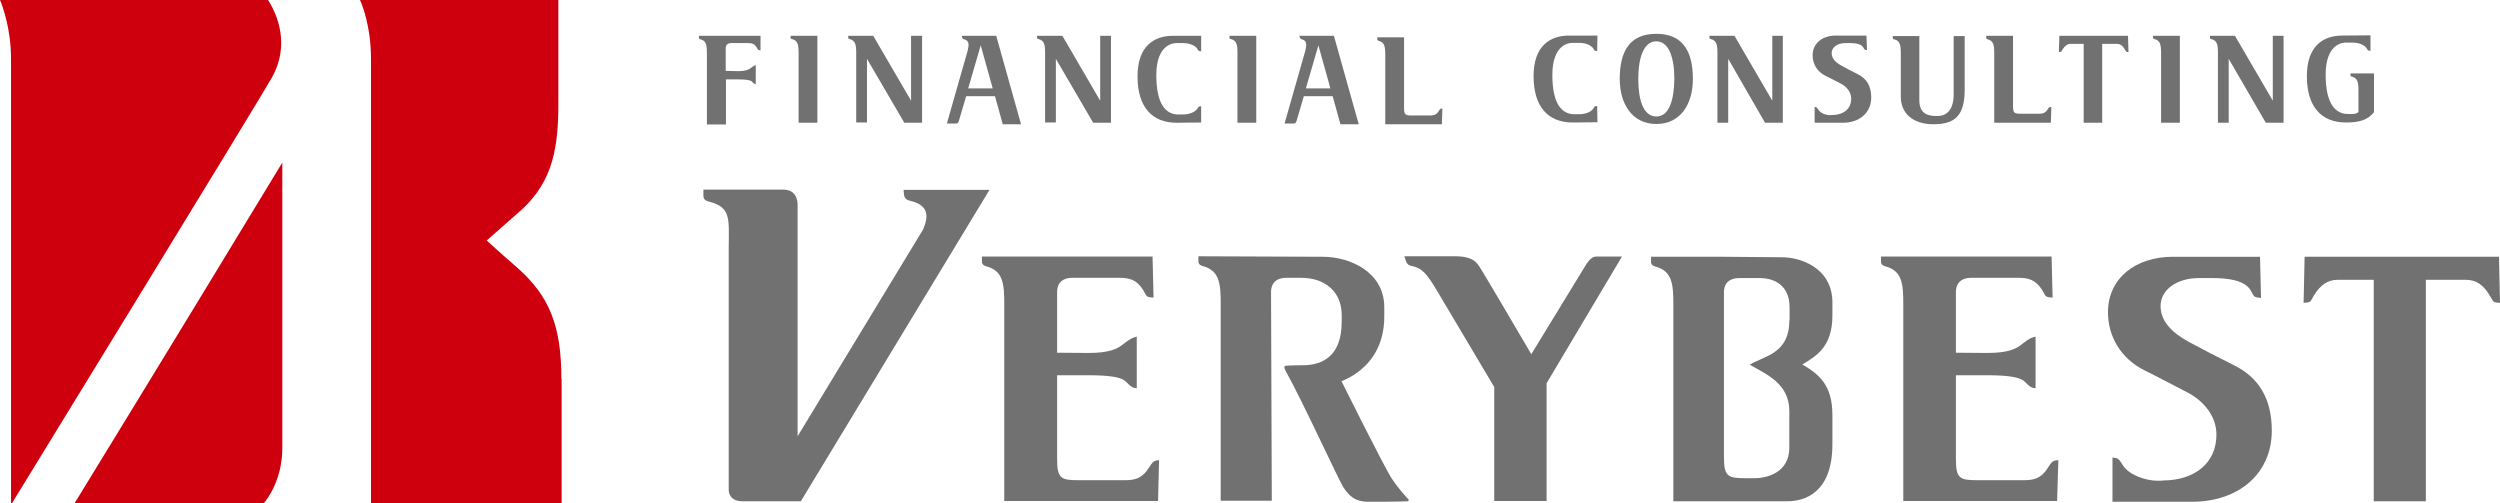 <?xml version="1.0" encoding="utf-8"?>
<!-- Generator: Adobe Illustrator 26.5.0, SVG Export Plug-In . SVG Version: 6.00 Build 0)  -->
<svg version="1.1" id="レイヤー_1" xmlns="http://www.w3.org/2000/svg" xmlns:xlink="http://www.w3.org/1999/xlink" x="0px"
	 y="0px" viewBox="0 0 998 200.9" style="enable-background:new 0 0 998 200.9;" xml:space="preserve">
<style type="text/css">
	.st0{fill:#CF000E;}
	.st1{fill:#727171;}
</style>
<g>
	<g>
		<path class="st0" d="M112.7,64.9c-8,13.3-55.2,90.8-83,136.1h75.5c1.8-2,7.5-9.9,7.5-22.1L112.7,64.9z"/>
		<path class="st0" d="M4.6,200.9c-0.1,0-0.2,0-0.2,0l0-177.4C4.4,11.6,1.1,2.6,0,0h107c4.2,6.5,8.5,18.3,1.7,30.7
			c-4.6,8.3-96,157.3-103.8,170C4.9,200.7,4.7,200.9,4.6,200.9z"/>
		<path class="st0" d="M224.1,151.2c0-20.9-4.6-33-17.9-44.6c-6.8-5.9-11.9-10.6-11.9-10.6l11.7-10.3c13.5-11.3,16.9-23.7,16.9-44.1
			V0h-79.2c0.8,1.6,4.4,10.5,4.4,23.5l0,177.4h76.1V151.2z"/>
	</g>
	<path class="st1" d="M616.5,154.5l31-52.1h-9.8c-1.6,0-2.6,0.4-4.4,3l-22,36c-3.8-6.6-19.6-33.3-20.6-34.8c-1.2-1.7-2.5-4.3-10-4.3
		h-20.1l0.7,2c0.2,0.8,0.8,1.6,2.3,1.9c4.1,0.8,6,3.2,9.6,9.1l23.3,39.2v45.5h20.9v-50"/>
	<path class="st1" d="M458.5,186.9c-2.5,4-5.4,4.8-9.4,4.8h-18c-7.4,0-9.1-0.4-9.1-8.4v-33.5h12.6c8.3,0,12.6,0.8,14.3,2.1
		c1.2,0.8,2.5,3.1,4.9,3.1v-20.6c-2.3,0.4-4.2,2.1-6.1,3.5c-1.8,1.3-4.8,3-13.1,3l-12.6-0.1v-24.2c0-3.9,2.5-5.7,6-5.7h12.8h6.1
		c4,0,6.9,0.8,9.4,4.8c1.6,2.6,0.9,2.9,4.2,3.1l-0.4-16.4H392v2c0,0.8,0.3,1.5,1.7,1.9c6.5,1.8,7.3,6.3,7.2,15.9v77.8h61.4l0.4-16.3
		C460.6,183.8,460.2,184.3,458.5,186.9"/>
	<path class="st1" d="M817.4,186.9c-2.5,4-5.4,4.8-9.5,4.8h-18c-7.4,0-9.1-0.4-9.1-8.4v-33.5h12.6c8.3,0,12.5,0.8,14.3,2.1
		c1.2,0.8,2.5,3.1,4.9,3.1v-20.6c-2.4,0.4-4.2,2.1-6.1,3.5c-1.8,1.3-4.8,3-13.1,3l-12.6-0.1v-24.2c0-3.9,2.5-5.7,6-5.7h12.8h6.1
		c4.1,0,6.9,0.8,9.5,4.8c1.6,2.6,0.9,2.9,4.2,3.1l-0.4-16.4h-68.1l0,2c0,0.8,0.3,1.5,1.7,1.9c6.5,1.8,7.3,6.3,7.2,15.9v77.8h61.4
		l0.5-16.3C819.5,183.8,819,184.3,817.4,186.9"/>
	<path class="st1" d="M920,102.5l-0.4,18.4c3.3-0.2,2.6-0.5,4.2-3.1c2.5-4,5.4-6.1,9.4-6.1h14.4v88.4h20.8v-88.4h9.9h6.1
		c4.1,0,7,2.1,9.4,6.1c1.7,2.6,0.9,2.9,4.2,3.1l-0.4-18.4H920z"/>
	<path class="st1" d="M507.4,116.6c0-3.9,2.5-5.7,6-5.7h6c9.8,0,16.2,5.8,16.2,14.8v2.8c0,13.4-7.4,17.3-15.5,17.3
		c-4.2,0-6.7,0.2-6.7,0.2c-1.1,0-0.7,1.2,0,2.4c6.3,11.2,20.9,43,22.8,46c2.4,3.7,4.8,5.9,10,5.9c4.2,0,12.4,0,15.6-0.2
		c0.2,0,0.4,0,0.5-0.3c0.2-0.2,0-0.4-0.1-0.5c-1.4-1.5-4.1-4.5-6.5-8.1c-3.2-4.8-20.6-39.9-20.6-39.9l-1.2,1.4
		c0,0,18.7-4.8,18.7-26.3v-3.8c0-14-13.7-20.1-24.5-20.1l-49.7-0.2l0,2c0,0.8,0.3,1.5,1.7,1.9c6.5,1.8,7.3,6.3,7.2,15.9v77.8h20.4
		L507.4,116.6z"/>
	<path class="st1" d="M861.1,191.9c-4.1,0-11.1-2.1-13.6-6.1c-1.6-2.6-2.1-3.1-4.2-3.1v17.6c0,0,18.4,0,31.8,0
		c18.3,0,31.8-11,31.8-28.4c0-13-5.4-21.3-15.1-26.1c-6.5-3.2-12.6-6.4-17.8-9.2c-5.8-3.1-11.5-7.7-11.5-14.4
		c0-6.7,6.7-11.2,15.3-11.2c6.6,0,5.2,0,5.2,0c6.3,0,12.9,0.8,15.4,4.8c1.6,2.6,0.9,2.9,4.2,3.1l-0.4-16.4c0,0-14,0-34.8,0
		c-14.7,0-25.9,8.4-25.9,22.2c0,9.2,4.8,18.3,14.7,23.2c5.9,2.9,0,0,17.1,8.8c6.5,3.4,11.5,9.5,11.5,16.8c0,11.3-8.6,18.3-21.5,18.3
		C863.3,191.9,864.1,191.9,861.1,191.9z"/>
	<path class="st1" d="M731.5,125.9v-5.1c0-14-12.9-18.1-20.1-18.1l-23.3-0.2h-29v2c0,0.8,0.3,1.5,1.7,1.9c6.5,1.8,7.3,6.3,7.2,15.9
		h0v77.8h45.5c7.2,0,18-3.6,18-22.8v-11.6c0-12.1-5.4-16.3-12-20.2C725.3,142,731.5,138.3,731.5,125.9z M714.3,127.9
		c0,13.4-10,14.1-15.8,17.7c6.6,3.8,15.8,7.5,15.8,18.5v14.6c0,9.9-8.8,12.2-13.9,12.2h-3.1c-7.4,0-9.1-0.4-9.1-8.4
		c0,0,0-51.3,0-65.8c0-3.9,2.5-5.7,6-5.7h8.3c5.6,0,11.9,2.7,11.9,11.7V127.9z"/>
	<g>
		<path class="st1" d="M316.5,177.3l52-85.7c2.4-5.6,2-9.7-5-11.4c-2-0.4-2.4-1.4-2.6-2.3l-0.2-2.1h34.3l-75.3,124.3h-5.4
			c0,0-13.9,0-18,0c-5.5,0-5.4-4.4-5.4-4.4L290.9,99c0.1-12,0.9-16.2-7.8-18.5c-1.9-0.4-2.3-1.4-2.3-2.3v-2.5c0,0,27.1,0,32,0
			c6,0,5.6,6.2,5.6,6.2c0,7.7,0,100.8,0,100.8L316.5,177.3z"/>
	</g>
	<g>
		<path class="st1" d="M817.4,43.7c-0.9,1.4-1.9,1.7-3.4,1.7h-7.2c-2.6,0-3.2-0.2-3.2-3V14.3h-10.7l0,0.7c0,0.3,0.1,0.6,0.6,0.7
			c2.3,0.6,2.6,2.3,2.6,5.6V49h22.6l0.2-6.3C818.1,42.7,817.9,42.8,817.4,43.7"/>
		<path class="st1" d="M859.5,14.3l0,0.7c0,0.2,0.1,0.6,0.6,0.6c2.3,0.6,2.6,2.3,2.6,5.7V49h7.5V14.3H859.5z"/>
		<path class="st1" d="M626.4,14.2c-7.6,0-14.2,4.1-14.2,16.2c0,12.1,5.7,18.5,15.6,18.5c2.8,0,9.9-0.1,9.9-0.1l-0.1-6.5
			c-1.2,0.1-1,0.2-1.6,1.1c-0.6,0.9-2.4,2.2-5.7,2.2h-1.8c-4.5,0-8.8-3.3-8.8-15.7c0-12.4,6.9-12.8,8-12.8h2.6
			c3.3,0,5.1,1.3,5.7,2.2c0.6,0.9,0.4,1,1.6,1.1l0.1-6.2L626.4,14.2z"/>
		<path class="st1" d="M938.3,29.3l0,0.7c0,0.2,0.1,0.6,0.6,0.6c2.3,0.6,2.6,2.3,2.6,5.6v8.5c-0.5,0.5-1.3,0.8-2.5,0.8h-1.7
			c-4.5,0-8.9-3.3-8.9-15.7c0-12.4,6.9-12.8,8-12.8h2.6c3.3,0,5.1,1.3,5.7,2.2c0.6,0.9,0.4,1,1.6,1.1l0-6.2L935,14.2
			c-7.5,0-14.1,4.1-14.1,16.2c0,12.1,5.7,18.5,15.6,18.5c5.4,0,8.7-1,11.2-4.1V29.3H938.3z"/>
		<path class="st1" d="M907.3,14.3v25.9l-15.1-25.9h-7.9v0h-2.1l0,0.7c0,0.2,0.1,0.6,0.6,0.6c2.3,0.6,2.6,2.3,2.6,5.6V49h4.3V23.5
			L904.5,49h2.8h3.5h0.8V14.3H907.3z"/>
		<path class="st1" d="M707.5,14.3v25.9l-15.1-25.9h-7.9v0h-2.1l0,0.7c0,0.2,0.1,0.6,0.6,0.6c2.3,0.6,2.6,2.3,2.6,5.6V49h4.3V23.5
			L704.6,49h2.8h3.5h0.8V14.3H707.5z"/>
		<path class="st1" d="M661.2,13.5c-10.5,0-14.6,6.8-14.6,18c0,9.9,4.9,18,14.6,18c9.8,0,14.6-8.1,14.6-18
			C675.8,20.4,671.7,13.5,661.2,13.5 M661.2,46.5c-5.2,0-7.2-6.7-7.2-15c0-8.3,2.1-15,7.2-15c5.1,0,7.2,6.7,7.2,15
			C668.3,39.8,666.4,46.5,661.2,46.5"/>
		<path class="st1" d="M822.1,14.3l-0.2,6.5c1.2-0.1,0.9-0.2,1.5-1.1c0.9-1.4,1.9-2.2,3.3-2.2h5.1V49h7.4V17.5h3.5h2.2
			c1.5,0,2.5,0.7,3.3,2.2c0.6,0.9,0.3,1,1.5,1.1l-0.2-6.5H822.1z"/>
		<path class="st1" d="M730.7,46c-1.5,0-3.9-0.7-4.8-2.2c-0.6-0.9-0.7-1.1-1.5-1.1V49h11.3c6.5,0,11.3-3.9,11.3-10.1
			c0-4.6-1.9-7.6-5.4-9.3c-2.3-1.1-4.5-2.3-6.3-3.3c-2.1-1.1-4.1-2.7-4.1-5.1c0-2.4,2.4-4,5.4-4h1.8c2.2,0,4.6,0.3,5.4,1.7
			c0.6,0.9,0.3,1,1.5,1.1l-0.2-5.8h-12.3c-5.2,0-9.2,3-9.2,7.9c0,3.3,1.7,6.5,5.2,8.2c2.1,1,0,0,6.1,3.1c2.3,1.2,4.1,3.4,4.1,6
			c0,4-3,6.5-7.6,6.5H730.7z"/>
		<path class="st1" d="M779.9,14.4V38c0,4.4-1.8,8.3-6.4,8.3h-0.7c-4.1,0-6.6-1.7-6.6-6.2V14.4h-10.6l0,0.7c0,0.3,0.1,0.6,0.6,0.6
			c2.3,0.6,2.6,2.3,2.6,5.7v17.3c0,6.3,4.6,10.9,13,10.9c8.5,0,12.5-3.3,12.5-13.8V14.4H779.9z"/>
		<path class="st1" d="M535.1,49.6h7.3l-9.9-35.3h-13.8l0.2,0.7c0.1,0.3,0.3,0.6,0.8,0.7c2,0.5,2,2,1.4,4.5l-8.3,29.1h3.6
			c0.6,0,0.9-0.1,1.2-1.1l2.9-9.8H532L535.1,49.6z M521.3,35.3l5-17.2l4.8,17.2H521.3z"/>
		<path class="st1" d="M400.3,49.6h7.3l-9.9-35.3h-13.8l0.2,0.7c0.1,0.3,0.3,0.6,0.8,0.7c2,0.5,2,2,1.4,4.5l-8.3,29.1h3.6
			c0.6,0,0.9-0.1,1.2-1.1l2.9-9.8h11.5L400.3,49.6z M386.5,35.3l5-17.2l4.8,17.2H386.5z"/>
		<path class="st1" d="M468.2,14.3c-7.5,0-14.1,4.1-14.1,16.2c0,12.1,5.7,18.5,15.6,18.5c2.8,0,9.8-0.1,9.8-0.1l0-6.5
			c-1.2,0.1-1,0.2-1.6,1.1c-0.6,0.8-2.4,2.2-5.7,2.2h-1.8c-4.5,0-8.8-3.3-8.8-15.7c0-12.4,6.9-12.8,8-12.8c1.1,0,1.6,0,2.6,0
			c3.3,0,5.1,1.3,5.7,2.2c0.6,0.9,0.4,1,1.6,1.1l0-6.2L468.2,14.3z"/>
		<path class="st1" d="M303.6,14.3h-24.6l0,0.7c0,0.3,0.1,0.6,0.6,0.7c2.4,0.6,2.6,2.3,2.6,5.8v28.2h7.6v-18h5c3,0,4.6,0.3,5.2,0.7
			c0.4,0.3,0.9,1.2,1.7,1.2V26c-0.8,0.2-1.5,0.8-2.2,1.3c-0.7,0.5-1.8,1.1-4.8,1.1l-5-0.1v-9c0-1.4,0.9-2.1,2.2-2.1h6.8
			c1.5,0,2.5,0.3,3.4,1.8c0.6,0.9,0.3,1,1.5,1.1L303.6,14.3z"/>
		<path class="st1" d="M490.8,14.3l0,0.7c0,0.2,0.1,0.6,0.6,0.6c2.3,0.6,2.6,2.3,2.6,5.7V49h7.5V14.3H490.8z"/>
		<path class="st1" d="M315.6,14.3l0,0.7c0,0.2,0.1,0.6,0.6,0.6c2.3,0.6,2.6,2.3,2.6,5.7V49h7.5V14.3H315.6z"/>
		<path class="st1" d="M574.3,44.4c-0.9,1.4-1.9,1.7-3.4,1.7h-7.2c-2.6,0-3.2-0.2-3.2-3V14.9h-10.7l0,0.7c0,0.3,0.1,0.6,0.6,0.7
			c2.3,0.6,2.6,2.3,2.6,5.6v27.7h22.6l0.2-6.3C575,43.3,574.9,43.5,574.3,44.4"/>
		<path class="st1" d="M439.2,14.3v25.9l-15.1-25.9h-7.9l0,0H414l0,0.7c0,0.2,0.1,0.6,0.6,0.6c2.3,0.6,2.6,2.3,2.6,5.6v27.7h4.3
			V23.5l14.9,25.5h2.8h3.5h0.8V14.3H439.2z"/>
		<path class="st1" d="M363.7,14.3v25.9l-15.1-25.9h-7.9l0,0h-2.1l0,0.7c0,0.2,0.1,0.6,0.6,0.6c2.3,0.6,2.6,2.3,2.6,5.6v27.7h4.3
			V23.5l14.9,25.5h2.8h3.5h0.8V14.3H363.7z"/>
	</g>
</g>
</svg>
